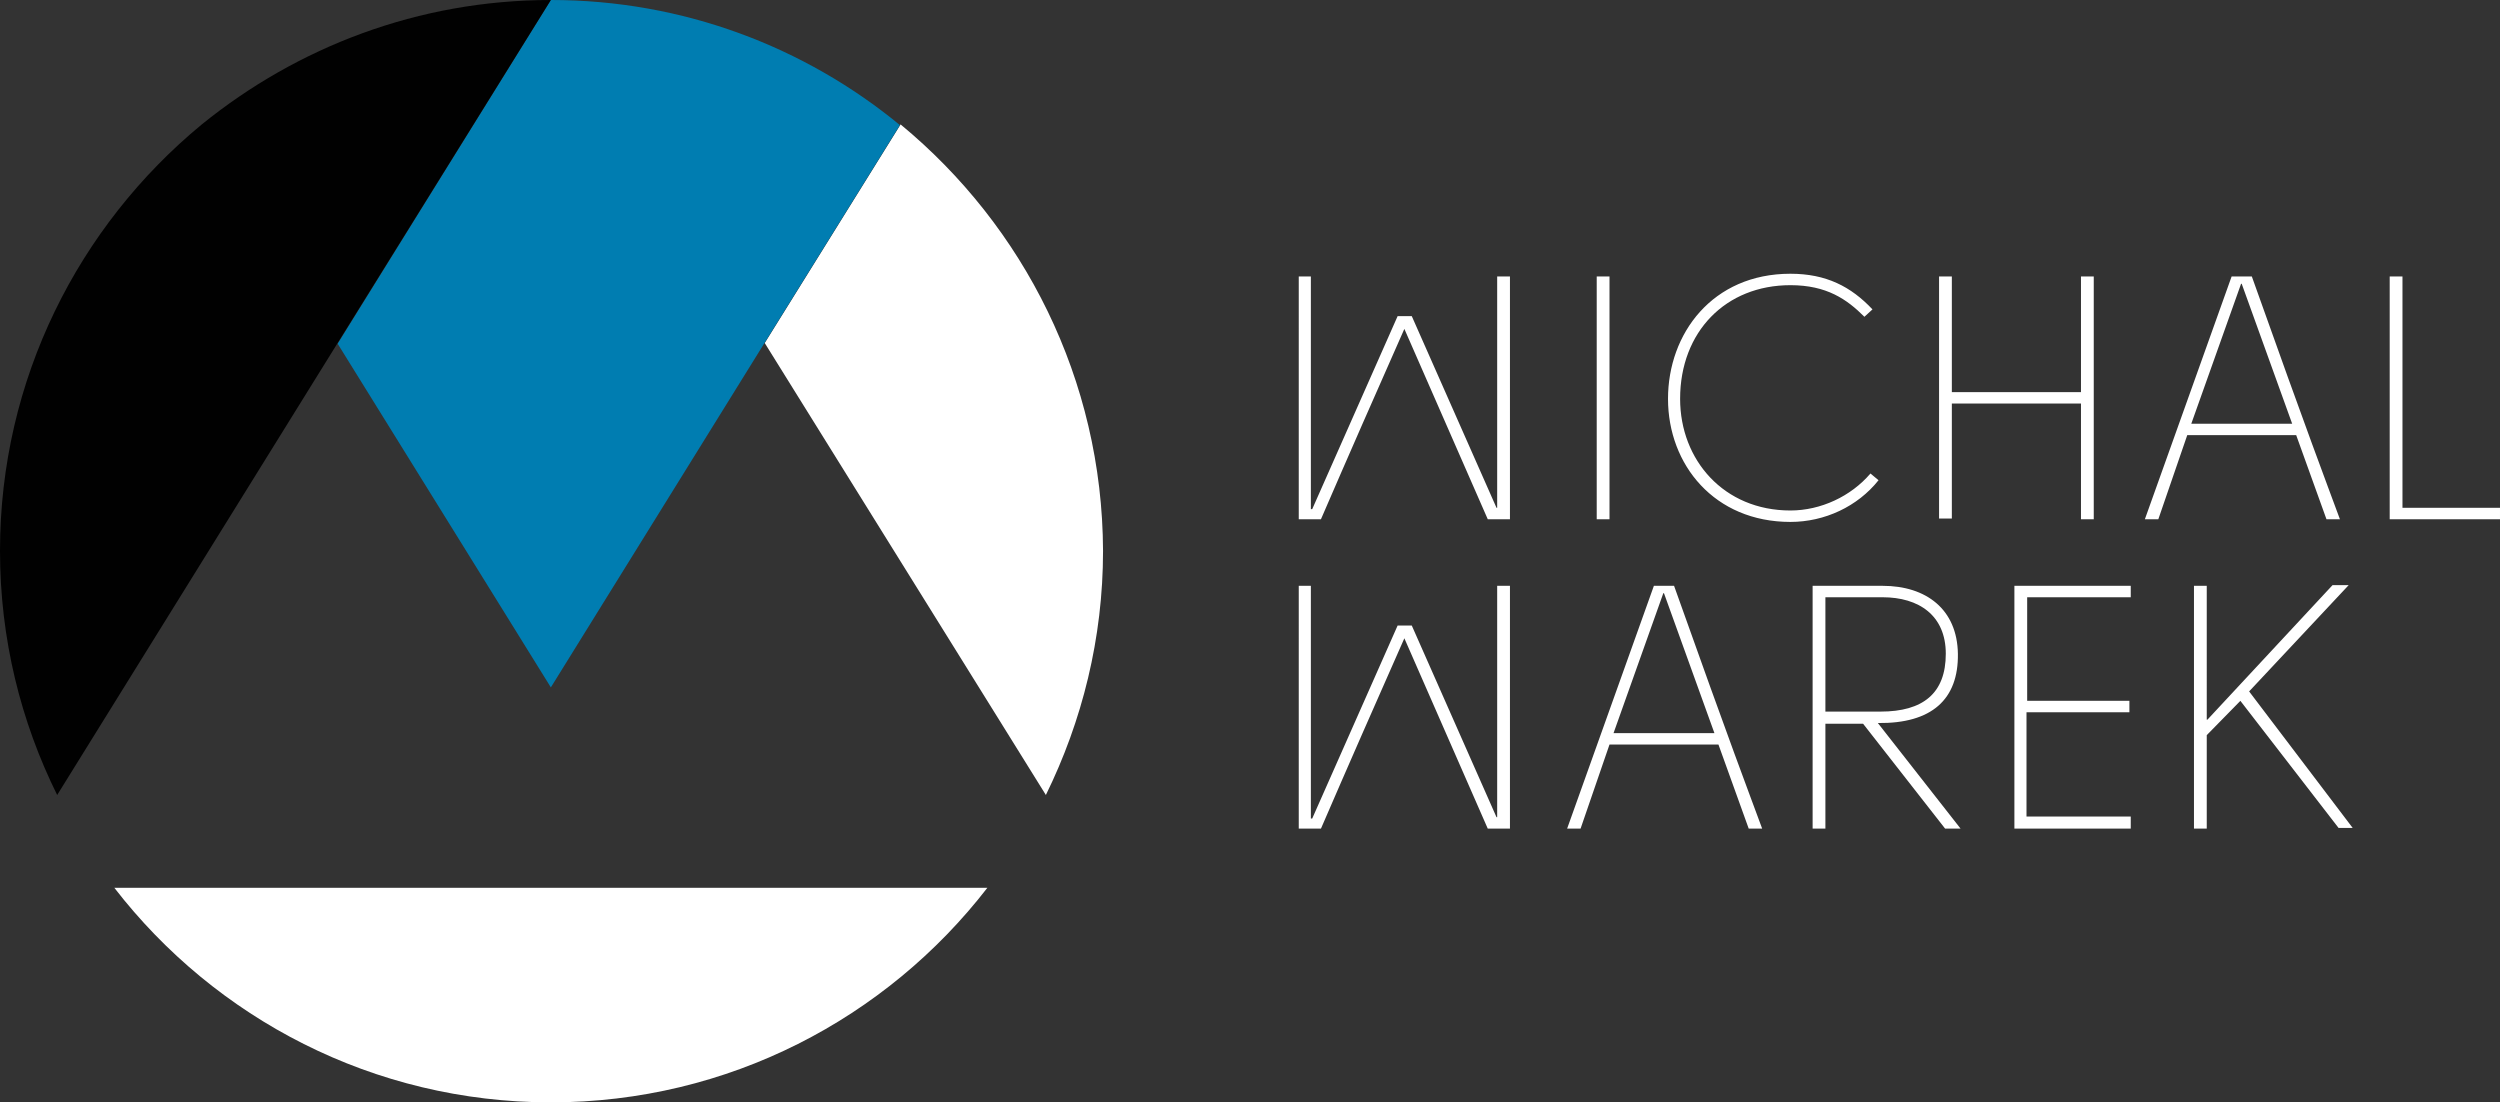 <svg version="1" id="Layer_1" xmlns="http://www.w3.org/2000/svg" width="371.7" height="163.9" viewBox="0 0 371.7 163.9"><rect x="0" y="0" width="371.7" height="163.9" fill="#333333" stroke="none"/><style>.st0{fill:#fff}.st1{fill:#007db1}.st2{fill:#010101}</style><path id="XMLID_18_" class="st0" d="M133.9 18.5L113.7 51l41.8 67.2c5.4-11 8.5-23.3 8.5-36.3-.1-25.5-11.8-48.3-30.1-63.4z"/><path id="XMLID_17_" class="st0" d="M81.9 163.9c26.4 0 49.9-12.5 64.9-31.9H17c15 19.4 38.5 31.9 64.9 31.9z"/><path id="XMLID_16_" class="st1" d="M81.9 0L50.2 51.1l31.7 51.1 31.7-51.1 20.2-32.5C119.7 7 101.6 0 81.9 0z"/><path id="XMLID_15_" class="st2" d="M30 18.5C11.7 33.6 0 56.4 0 81.9c0 13.1 3.1 25.4 8.5 36.3L50.2 51 81.9 0C62.2 0 44.2 7 30 18.5z"/><g><path class="st0" d="M237.4 41.1h1.9v36.1h-1.9V41.1zM277.2 47.1c-2.6-2.6-5.6-4.7-11-4.7-9.6 0-16.4 6.9-16.4 16.9 0 9.1 6.5 16.6 16.4 16.6 4.5 0 9-2.1 11.9-5.5l1.2 1c-3.1 3.9-8 6.2-13.1 6.2-11.3 0-18.2-8.5-18.2-18.3 0-9.7 6.6-18.6 18.2-18.6 5.3 0 9 1.9 12.2 5.3l-1.2 1.1zM309.4 60h-19.2v17.1h-1.9v-36h1.9v17.2h19.2V41.1h1.9v36.1h-1.9V60zM331.8 41.1h3c8.5 23.9 11 30.4 13.1 36.1h-2l-4.5-12.5h-16.2l-4.3 12.5h-2l12.9-36.1zm1.4 1.1L325.8 63h15l-7.5-20.8h-.1zM371.7 77.2h-16.4V41.1h1.9v34.4h14.5v1.7zM245.9 87.1h3c8.5 23.9 11 30.4 13.1 36.1h-2l-4.5-12.5h-16.2l-4.3 12.5h-2l12.9-36.1zm1.4 1.1l-7.4 20.8h15l-7.5-20.8h-.1zM291.5 123.2h-2.3L277 107.6h-5.6v15.6h-1.9V87.1h10.4c6.5 0 11.1 3.5 11.2 10.1.1 6.8-3.9 10.4-11.9 10.3l12.3 15.7zm-11.9-17.4c6.3 0 9.7-2.7 9.7-8.6 0-5.7-4-8.4-9.4-8.4h-8.5v17h8.2zM316.8 88.8h-15.4v15.4h15.2v1.7h-15.3v15.5h15.5v1.8h-17.3V87.1h17.3v1.7zM328.2 107l18.6-20h2.4l-14.8 15.8 15.4 20.3h-2.1l-14.6-18.9-5 5.1v13.9h-1.9V87.1h1.9V107z"/><g><path class="st0" d="M209.9 93l12.6 28.5h.1V87.1h1.9v36.1h-3.3l-12.4-28.3c-3.9 8.8-8.6 19.5-12.4 28.3h-3.3V87.1h1.8v34.6h.2L207.8 93h2.1zM209.9 47l12.6 28.5h.1V41.1h1.9v36.1h-3.3l-12.4-28.3c-3.9 8.8-8.6 19.5-12.4 28.3h-3.3V41.1h1.8v34.6h.2L207.8 47h2.1z"/></g></g></svg>
